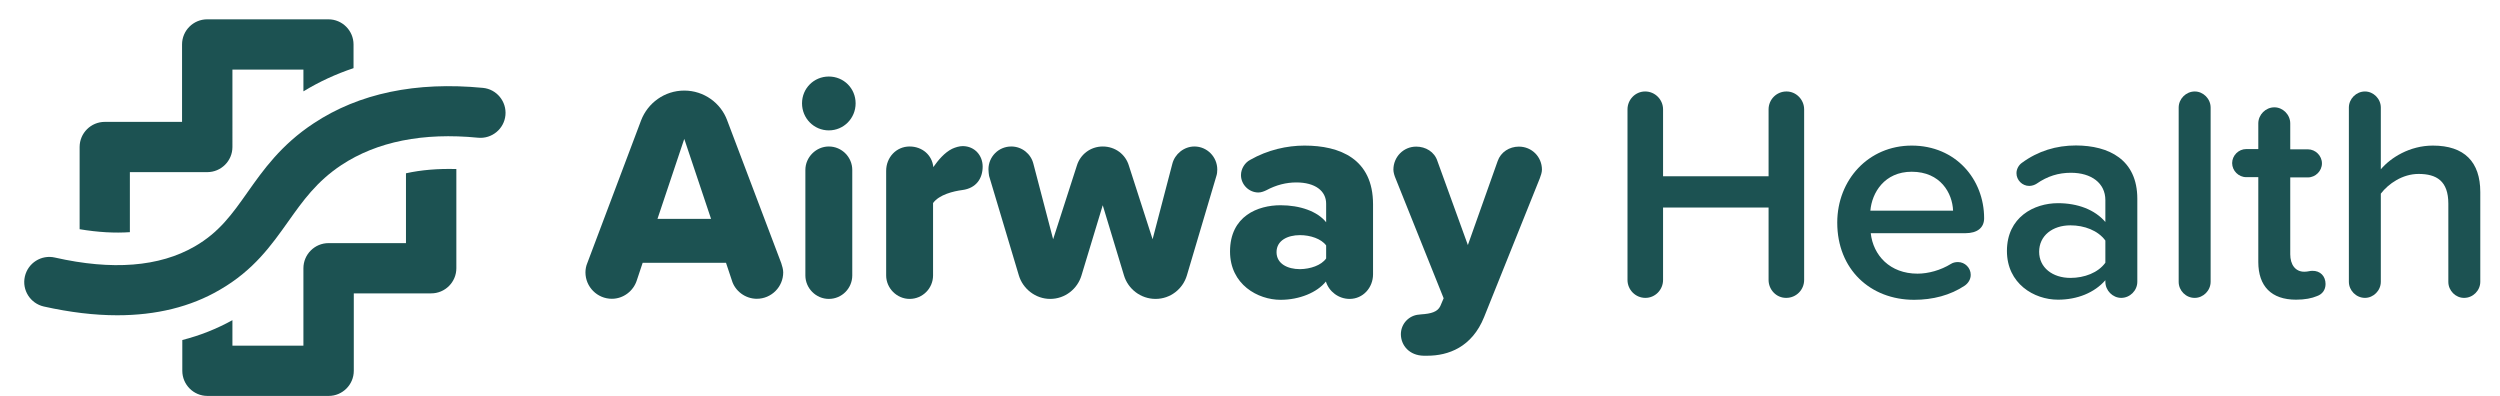 <?xml version="1.0" encoding="utf-8"?>
<!-- Generator: Adobe Illustrator 25.3.1, SVG Export Plug-In . SVG Version: 6.00 Build 0)  -->
<svg version="1.1" id="Layer_1" xmlns="http://www.w3.org/2000/svg" xmlns:xlink="http://www.w3.org/1999/xlink" x="0px" y="0px"
	 viewBox="0 0 194.04 30.72" style="enable-background:new 0 0 194.04 30.72;" xml:space="preserve">
<style type="text/css">
	.st0{fill:#1C5252;}
</style>
<g>
	<g>
		<g>
			<path class="st0" d="M60.79,21.14c0,1.13-0.92,2.05-2.05,2.05c-0.9,0-1.7-0.61-1.94-1.44l-0.45-1.35h-6.47l-0.45,1.35
				c-0.26,0.83-1.04,1.44-1.94,1.44c-1.13,0-2.05-0.92-2.05-2.05c0-0.24,0.05-0.5,0.14-0.71l4.18-11.09
				c0.52-1.35,1.82-2.31,3.35-2.31S55.95,8,56.44,9.34l4.2,11.09C60.71,20.65,60.79,20.91,60.79,21.14z M55.19,16.99l-2.08-6.21
				l-2.08,6.21H55.19z"/>
			<path class="st0" d="M62.25,8.02c0-1.16,0.92-2.08,2.08-2.08c1.16,0,2.08,0.92,2.08,2.08c0,1.16-0.92,2.1-2.08,2.1
				C63.17,10.12,62.25,9.18,62.25,8.02z M62.51,21.38v-8.19c0-0.99,0.83-1.82,1.82-1.82c1.01,0,1.82,0.83,1.82,1.82v8.19
				c0,0.99-0.8,1.82-1.82,1.82C63.33,23.2,62.51,22.37,62.51,21.38z"/>
			<path class="st0" d="M76.27,12.93c0,0.92-0.5,1.68-1.58,1.82c-0.68,0.09-1.79,0.35-2.27,1.01v5.62c0,0.99-0.8,1.82-1.82,1.82
				c-0.99,0-1.82-0.83-1.82-1.82v-8.12c0-1.04,0.78-1.89,1.82-1.89c0.97,0,1.75,0.66,1.84,1.6c0.38-0.54,0.87-1.13,1.46-1.42
				c0.26-0.12,0.57-0.21,0.83-0.21C75.65,11.35,76.27,12.06,76.27,12.93z"/>
			<path class="st0" d="M87.24,21.38l-1.65-5.45l-1.65,5.45c-0.31,1.04-1.27,1.82-2.43,1.82c-1.13,0-2.12-0.78-2.43-1.82l-2.31-7.72
				c-0.02-0.14-0.05-0.33-0.05-0.52c0-0.97,0.78-1.77,1.77-1.77c0.83,0,1.53,0.57,1.72,1.35l1.53,5.85l1.84-5.71
				c0.26-0.87,1.06-1.49,2.01-1.49c0.97,0,1.77,0.61,2.03,1.49l1.84,5.71l1.53-5.85c0.19-0.76,0.9-1.35,1.72-1.35
				c0.97,0,1.77,0.8,1.77,1.79c0,0.17-0.02,0.35-0.07,0.5l-2.29,7.72c-0.31,1.04-1.27,1.82-2.43,1.82S87.55,22.42,87.24,21.38z"/>
			<path class="st0" d="M106.57,15.86v5.43c0,1.04-0.78,1.91-1.82,1.91c-0.85,0-1.6-0.57-1.84-1.35c-0.68,0.85-2.05,1.42-3.52,1.42
				c-1.75,0-3.92-1.18-3.92-3.75c0-2.76,2.17-3.59,3.92-3.59c1.51,0,2.86,0.47,3.54,1.32v-1.44c0-0.99-0.85-1.65-2.31-1.65
				c-0.78,0-1.56,0.19-2.34,0.61c-0.19,0.09-0.4,0.17-0.61,0.17c-0.73,0-1.35-0.61-1.35-1.35c0-0.5,0.31-0.97,0.71-1.18
				c1.37-0.78,2.86-1.11,4.22-1.11C103.99,11.3,106.57,12.32,106.57,15.86z M102.93,20.06v-1.01c-0.38-0.52-1.23-0.8-2.03-0.8
				c-0.97,0-1.82,0.42-1.82,1.32c0,0.9,0.85,1.32,1.82,1.32C101.7,20.88,102.55,20.6,102.93,20.06z"/>
			<path class="st0" d="M110.13,24.42l0.17-0.02c0.78-0.05,1.27-0.19,1.49-0.64l0.26-0.61l-3.73-9.3c-0.09-0.21-0.17-0.47-0.17-0.68
				c0-0.99,0.78-1.79,1.77-1.79c0.73,0,1.42,0.4,1.65,1.13l2.36,6.51l2.31-6.51c0.24-0.71,0.92-1.13,1.65-1.13
				c1.01,0,1.79,0.8,1.79,1.79c0,0.21-0.09,0.47-0.17,0.68l-4.32,10.76c-0.94,2.34-2.78,3-4.41,3h-0.28
				c-1.11-0.02-1.77-0.8-1.77-1.68C108.74,25.09,109.4,24.47,110.13,24.42z"/>
		</g>
		<g>
			<g>
				<path class="st0" d="M137.27,21.73v-5.62h-8.19v5.62c0,0.76-0.61,1.39-1.37,1.39c-0.78,0-1.39-0.64-1.39-1.39V8.49
					c0-0.76,0.61-1.39,1.37-1.39c0.78,0,1.39,0.64,1.39,1.39v5.19h8.19V8.49c0-0.76,0.61-1.39,1.39-1.39c0.76,0,1.37,0.64,1.37,1.39
					v13.24c0,0.76-0.61,1.39-1.39,1.39C137.88,23.13,137.27,22.49,137.27,21.73z"/>
				<path class="st0" d="M148.38,11.3c3.42,0,5.62,2.62,5.62,5.64c0,0.73-0.52,1.16-1.46,1.16h-7.34c0.19,1.72,1.49,3.14,3.63,3.14
					c0.83,0,1.79-0.26,2.6-0.76c0.14-0.09,0.33-0.14,0.54-0.14c0.54,0,0.99,0.45,0.99,0.99c0,0.35-0.19,0.64-0.45,0.83
					c-1.13,0.76-2.5,1.11-3.94,1.11c-3.42,0-5.97-2.38-5.97-5.99C142.6,13.97,145.01,11.3,148.38,11.3z M145.17,16.35h6.42
					c-0.05-1.35-0.97-3.02-3.21-3.02C146.26,13.33,145.29,14.96,145.17,16.35z"/>
				<path class="st0" d="M165.89,15.43v6.44c0,0.68-0.57,1.25-1.25,1.25c-0.66,0-1.23-0.57-1.23-1.25v-0.12
					c-0.85,0.97-2.17,1.51-3.68,1.51c-1.86,0-3.96-1.25-3.96-3.78c0-2.62,2.1-3.71,3.96-3.71c1.53,0,2.86,0.5,3.68,1.46v-1.7
					c0-1.32-1.09-2.12-2.67-2.12c-0.97,0-1.82,0.26-2.67,0.85c-0.14,0.09-0.35,0.17-0.57,0.17c-0.54,0-0.99-0.45-0.99-0.99
					c0-0.33,0.19-0.64,0.42-0.8c1.25-0.92,2.67-1.35,4.2-1.35C163.67,11.3,165.89,12.37,165.89,15.43z M163.41,20.39v-1.72
					c-0.57-0.78-1.63-1.18-2.71-1.18c-1.39,0-2.43,0.8-2.43,2.05c0,1.23,1.04,2.03,2.43,2.03
					C161.78,21.57,162.85,21.17,163.41,20.39z"/>
				<path class="st0" d="M169.1,21.88V8.35c0-0.68,0.57-1.25,1.25-1.25c0.66,0,1.23,0.57,1.23,1.25v13.52
					c0,0.68-0.57,1.25-1.23,1.25C169.67,23.13,169.1,22.56,169.1,21.88z"/>
				<path class="st0" d="M180.5,22.04c0,0.47-0.26,0.8-0.66,0.94c-0.4,0.17-0.94,0.28-1.63,0.28c-1.91,0-2.93-1.04-2.93-2.93v-6.58
					h-0.94c-0.59,0-1.09-0.5-1.09-1.09c0-0.59,0.5-1.09,1.09-1.09h0.94V9.58c0-0.68,0.57-1.25,1.25-1.25c0.66,0,1.23,0.57,1.23,1.25
					v2.01h1.37c0.59,0,1.09,0.5,1.09,1.09c0,0.59-0.5,1.09-1.09,1.09h-1.37v5.97c0,0.78,0.38,1.35,1.09,1.35
					c0.28,0,0.42-0.07,0.61-0.07C180.1,21,180.5,21.45,180.5,22.04z"/>
				<path class="st0" d="M190.03,21.88v-6.07c0-1.77-0.92-2.31-2.31-2.31c-1.25,0-2.34,0.76-2.93,1.53v6.84
					c0,0.68-0.57,1.25-1.23,1.25c-0.68,0-1.25-0.57-1.25-1.25V8.35c0-0.68,0.57-1.25,1.25-1.25c0.66,0,1.23,0.57,1.23,1.25v4.79
					c0.76-0.9,2.24-1.84,4.04-1.84c2.45,0,3.68,1.27,3.68,3.61v6.96c0,0.68-0.57,1.25-1.25,1.25
					C190.6,23.13,190.03,22.56,190.03,21.88z"/>
			</g>
		</g>
	</g>
	<path class="st0" d="M10.08,18.02v-4.66h6.01c1.07,0,1.95-0.87,1.95-1.95V5.4h5.51v1.69c1.22-0.74,2.51-1.34,3.89-1.8V3.45
		c0-1.07-0.87-1.95-1.95-1.95h-9.41c-1.07,0-1.95,0.87-1.95,1.95v6.01H8.13c-1.07,0-1.95,0.87-1.95,1.95v6.38
		C7.61,18.03,8.9,18.1,10.08,18.02z"/>
	<path class="st0" d="M31.51,13.45v5.42H25.5c-1.07,0-1.95,0.87-1.95,1.95v6.01h-5.51v-1.98c-1.21,0.67-2.51,1.19-3.89,1.54v2.39
		c0,1.07,0.87,1.95,1.95,1.95h9.41c1.07,0,1.95-0.87,1.95-1.95v-6.01h6.01c1.07,0,1.95-0.87,1.95-1.95v-7.7
		C33.99,13.08,32.69,13.19,31.51,13.45z"/>
	<g>
		<path class="st0" d="M9.1,24.47c-1.78,0-3.68-0.23-5.7-0.68c-1.05-0.24-1.71-1.28-1.47-2.33c0.24-1.05,1.28-1.71,2.33-1.47
			c4.46,1.01,8.11,0.72,10.85-0.86c1.91-1.1,2.92-2.53,4.09-4.19c1.22-1.73,2.61-3.7,5.15-5.37c3.52-2.33,7.94-3.25,13.13-2.75
			c1.07,0.1,1.85,1.06,1.75,2.12c-0.1,1.07-1.06,1.85-2.12,1.75c-4.28-0.42-7.85,0.3-10.61,2.12c-1.93,1.28-2.99,2.78-4.12,4.37
			c-1.32,1.86-2.68,3.79-5.33,5.32C14.79,23.82,12.12,24.47,9.1,24.47z"/>
	</g>
</g>
</svg>
